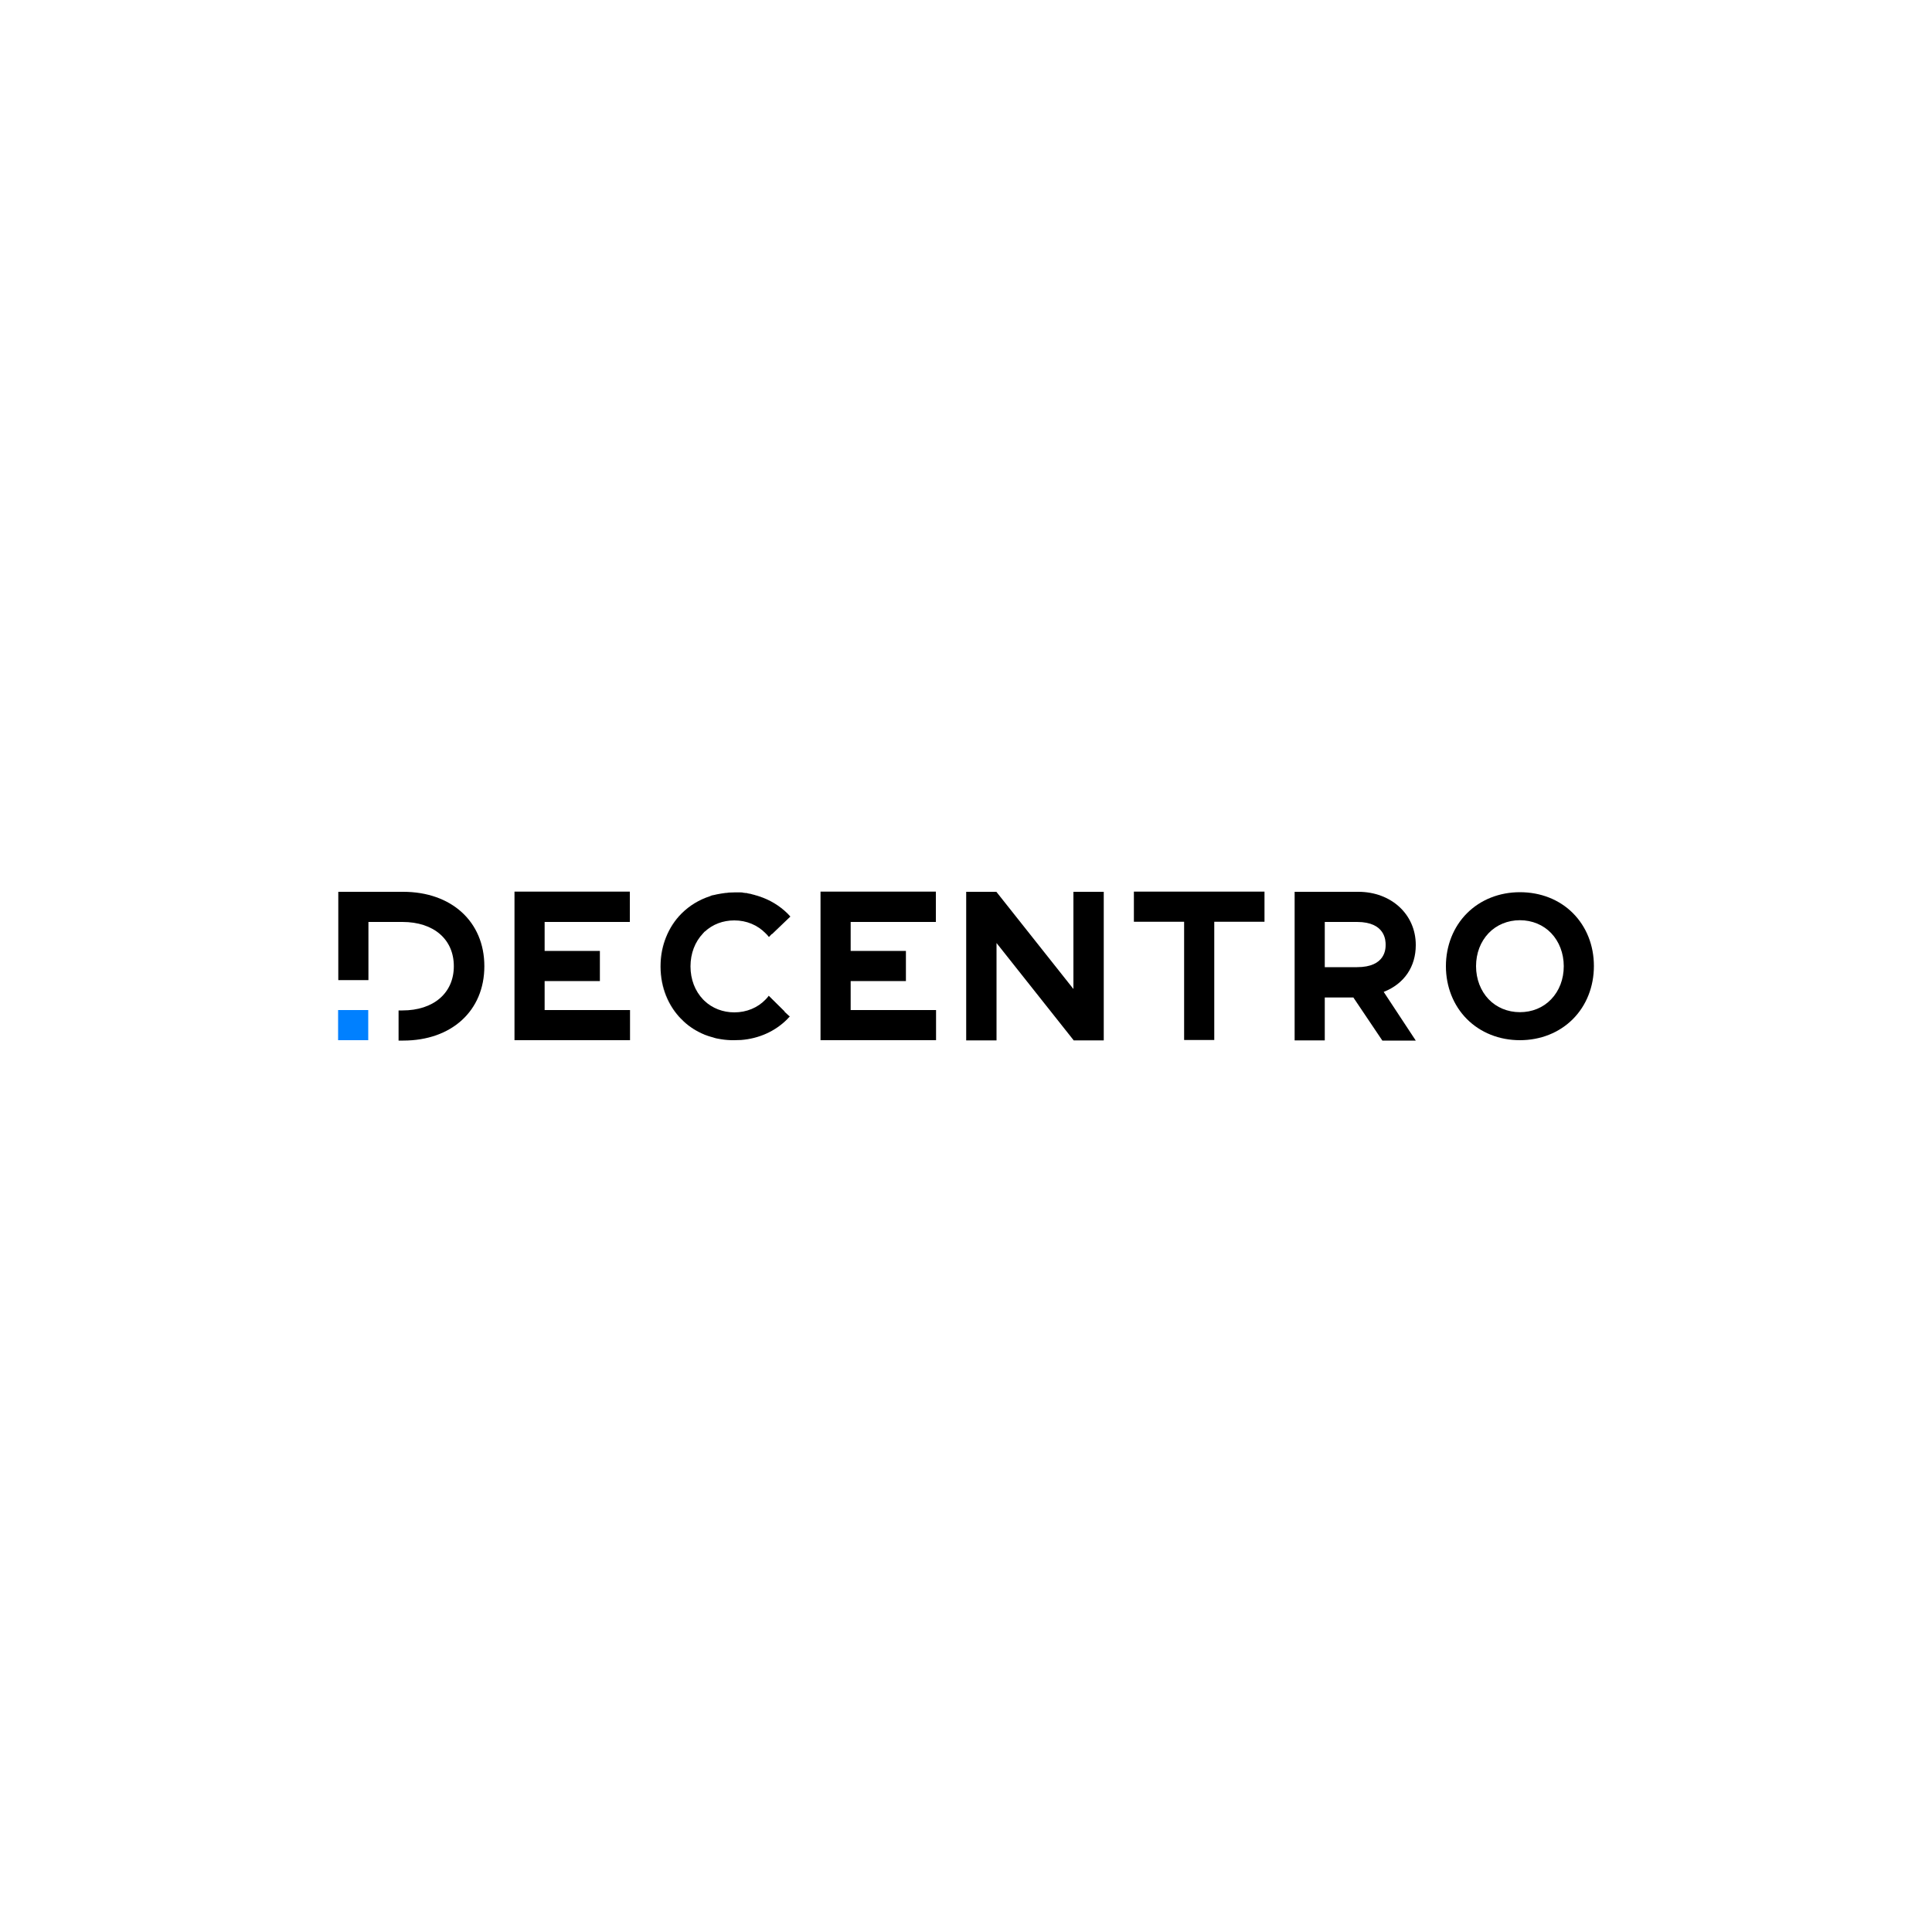 <?xml version="1.0" encoding="UTF-8"?>
<svg id="Layer_1" data-name="Layer 1" xmlns="http://www.w3.org/2000/svg" viewBox="0 0 100 100">
  <defs>
    <style>
      .cls-1, .cls-2, .cls-3 {
        stroke-width: 0px;
      }

      .cls-2 {
        fill: #fff;
      }

      .cls-3 {
        fill: #0080ff;
      }
    </style>
  </defs>
  <rect class="cls-2" width="100" height="100"/>
  <g>
    <polygon class="cls-1" points="55.56 51.19 51.58 46.17 51.57 46.16 50.01 46.16 50.01 53.85 51.58 53.85 51.58 48.81 55.56 53.83 55.57 53.85 57.13 53.85 57.13 46.16 55.56 46.16 55.56 51.19"/>
    <rect class="cls-3" x="17.5" y="52.28" width="1.56" height="1.56"/>
    <path class="cls-1" d="M20.87,46.16h-3.36v4.57h1.56v-3.01h1.76c1.62,0,2.66.9,2.66,2.29s-1.05,2.29-2.66,2.29h-.2v1.56h.24c2.5,0,4.2-1.54,4.2-3.85s-1.71-3.85-4.2-3.85Z"/>
    <path class="cls-1" d="M81.41,47.26c-.7-.7-1.67-1.08-2.74-1.08s-2.04.39-2.74,1.09-1.09,1.68-1.09,2.74.39,2.04,1.09,2.74,1.67,1.09,2.74,1.09,2.04-.39,2.74-1.09,1.09-1.68,1.09-2.75-.39-2.04-1.09-2.74ZM77.05,48.3c.41-.43.99-.67,1.62-.67s1.21.24,1.62.67.65,1.04.65,1.71-.23,1.27-.65,1.71-.99.67-1.62.67-1.21-.24-1.62-.67-.65-1.04-.65-1.71.23-1.27.65-1.71Z"/>
    <path class="cls-1" d="M39.09,46.31c.06.02.12.03.17.05-.06-.02-.11-.04-.17-.05ZM38.79,46.24c-.06-.01-.12-.02-.18-.03.06.01.12.02.18.03Z"/>
    <path class="cls-1" d="M40.85,52.58l.03.03s-.09.1-.14.15c-.62.62-1.46,1-2.39,1.07-.11,0-.23.01-.35.01s-.23,0-.34-.01c-.12-.01-.23-.02-.34-.04-.06-.01-.11-.02-.17-.03h0c-.05-.01-.11-.02-.17-.04h0l-.06-.02c-.08-.02-.16-.05-.24-.07l-.06-.02s-.1-.04-.14-.05c-.03-.01-.06-.03-.09-.04h0s-.06-.03-.09-.04h0c-.38-.18-.73-.42-1.02-.72-.7-.7-1.09-1.68-1.09-2.74s.39-2.04,1.09-2.74c.41-.41.91-.71,1.46-.89l.05-.02h0c.06-.02.13-.04.19-.05.04-.01.09-.02.13-.03h0c.14-.03.29-.05.43-.07.06,0,.12-.01.18-.02.1,0,.2-.01.3-.01h.12s.04,0,.07,0c.02,0,.03,0,.05,0h.05s.01,0,.01,0c.05,0,.11,0,.16.02.03,0,.05,0,.08.01h.07c.06.02.12.03.18.04.04,0,.08.02.12.03s.08.02.12.03l.06.02c.06.02.12.03.17.05.56.18,1.06.48,1.48.89.05.05.1.11.15.16l-.95.91h-.02s-.14.15-.14.15c-.05-.07-.11-.13-.17-.19-.42-.43-.99-.67-1.62-.67-.59,0-1.12.2-1.53.58h-.01s-.05.06-.08.09c-.42.44-.65,1.04-.65,1.71s.23,1.27.65,1.71c.02.02.05.05.07.07.41.39.96.6,1.55.6.63,0,1.21-.24,1.62-.67.06-.06.11-.12.16-.19l.82.81v.02s.25.23.25.23Z"/>
    <path class="cls-1" d="M35.26,52.74c.3.3.65.54,1.02.72-.38-.18-.73-.42-1.02-.72-.69-.69-1.08-1.65-1.09-2.69v-.09c0-1.05.4-2.01,1.09-2.71.41-.41.91-.71,1.46-.89-.55.18-1.05.48-1.46.89-.7.7-1.09,1.68-1.09,2.74s.39,2.04,1.09,2.74Z"/>
    <path class="cls-1" d="M36.68,53.62c.08.03.16.05.24.07-.08-.02-.16-.05-.24-.07Z"/>
    <path class="cls-1" d="M36.77,46.36c.06-.02.13-.04.19-.05-.06.02-.13.04-.19.05Z"/>
    <path class="cls-1" d="M36.98,53.71c.05.01.11.03.17.04-.06-.01-.11-.03-.17-.04Z"/>
    <path class="cls-1" d="M37.31,53.78c-.06-.01-.11-.02-.17-.03.06.01.11.02.17.03Z"/>
    <polygon class="cls-1" points="58.69 47.71 61.29 47.71 61.29 53.83 62.85 53.83 62.85 47.71 65.45 47.71 65.45 46.15 58.69 46.15 58.69 47.71"/>
    <path class="cls-1" d="M73.28,48.91c0-1.59-1.28-2.75-2.97-2.75h-3.3v7.69h1.56v-2.22h1.19c.09,0,.19,0,.29,0l1.5,2.23h1.73l-1.66-2.52c1.07-.42,1.66-1.31,1.66-2.42ZM68.57,47.72h1.67c1.48,0,1.48.99,1.48,1.18,0,.2,0,1.16-1.48,1.16h-1.67v-2.35Z"/>
    <polygon class="cls-1" points="28.19 50.78 31.05 50.78 31.05 49.22 28.19 49.22 28.19 47.72 32.6 47.72 32.6 46.15 26.63 46.15 26.63 53.84 32.61 53.84 32.61 52.28 28.19 52.28 28.19 50.78"/>
    <polygon class="cls-1" points="44.03 50.78 46.89 50.78 46.89 49.22 44.03 49.22 44.03 47.72 48.44 47.72 48.44 46.15 42.47 46.15 42.47 53.84 48.45 53.84 48.45 52.28 44.03 52.28 44.03 50.78"/>
  </g>
</svg>